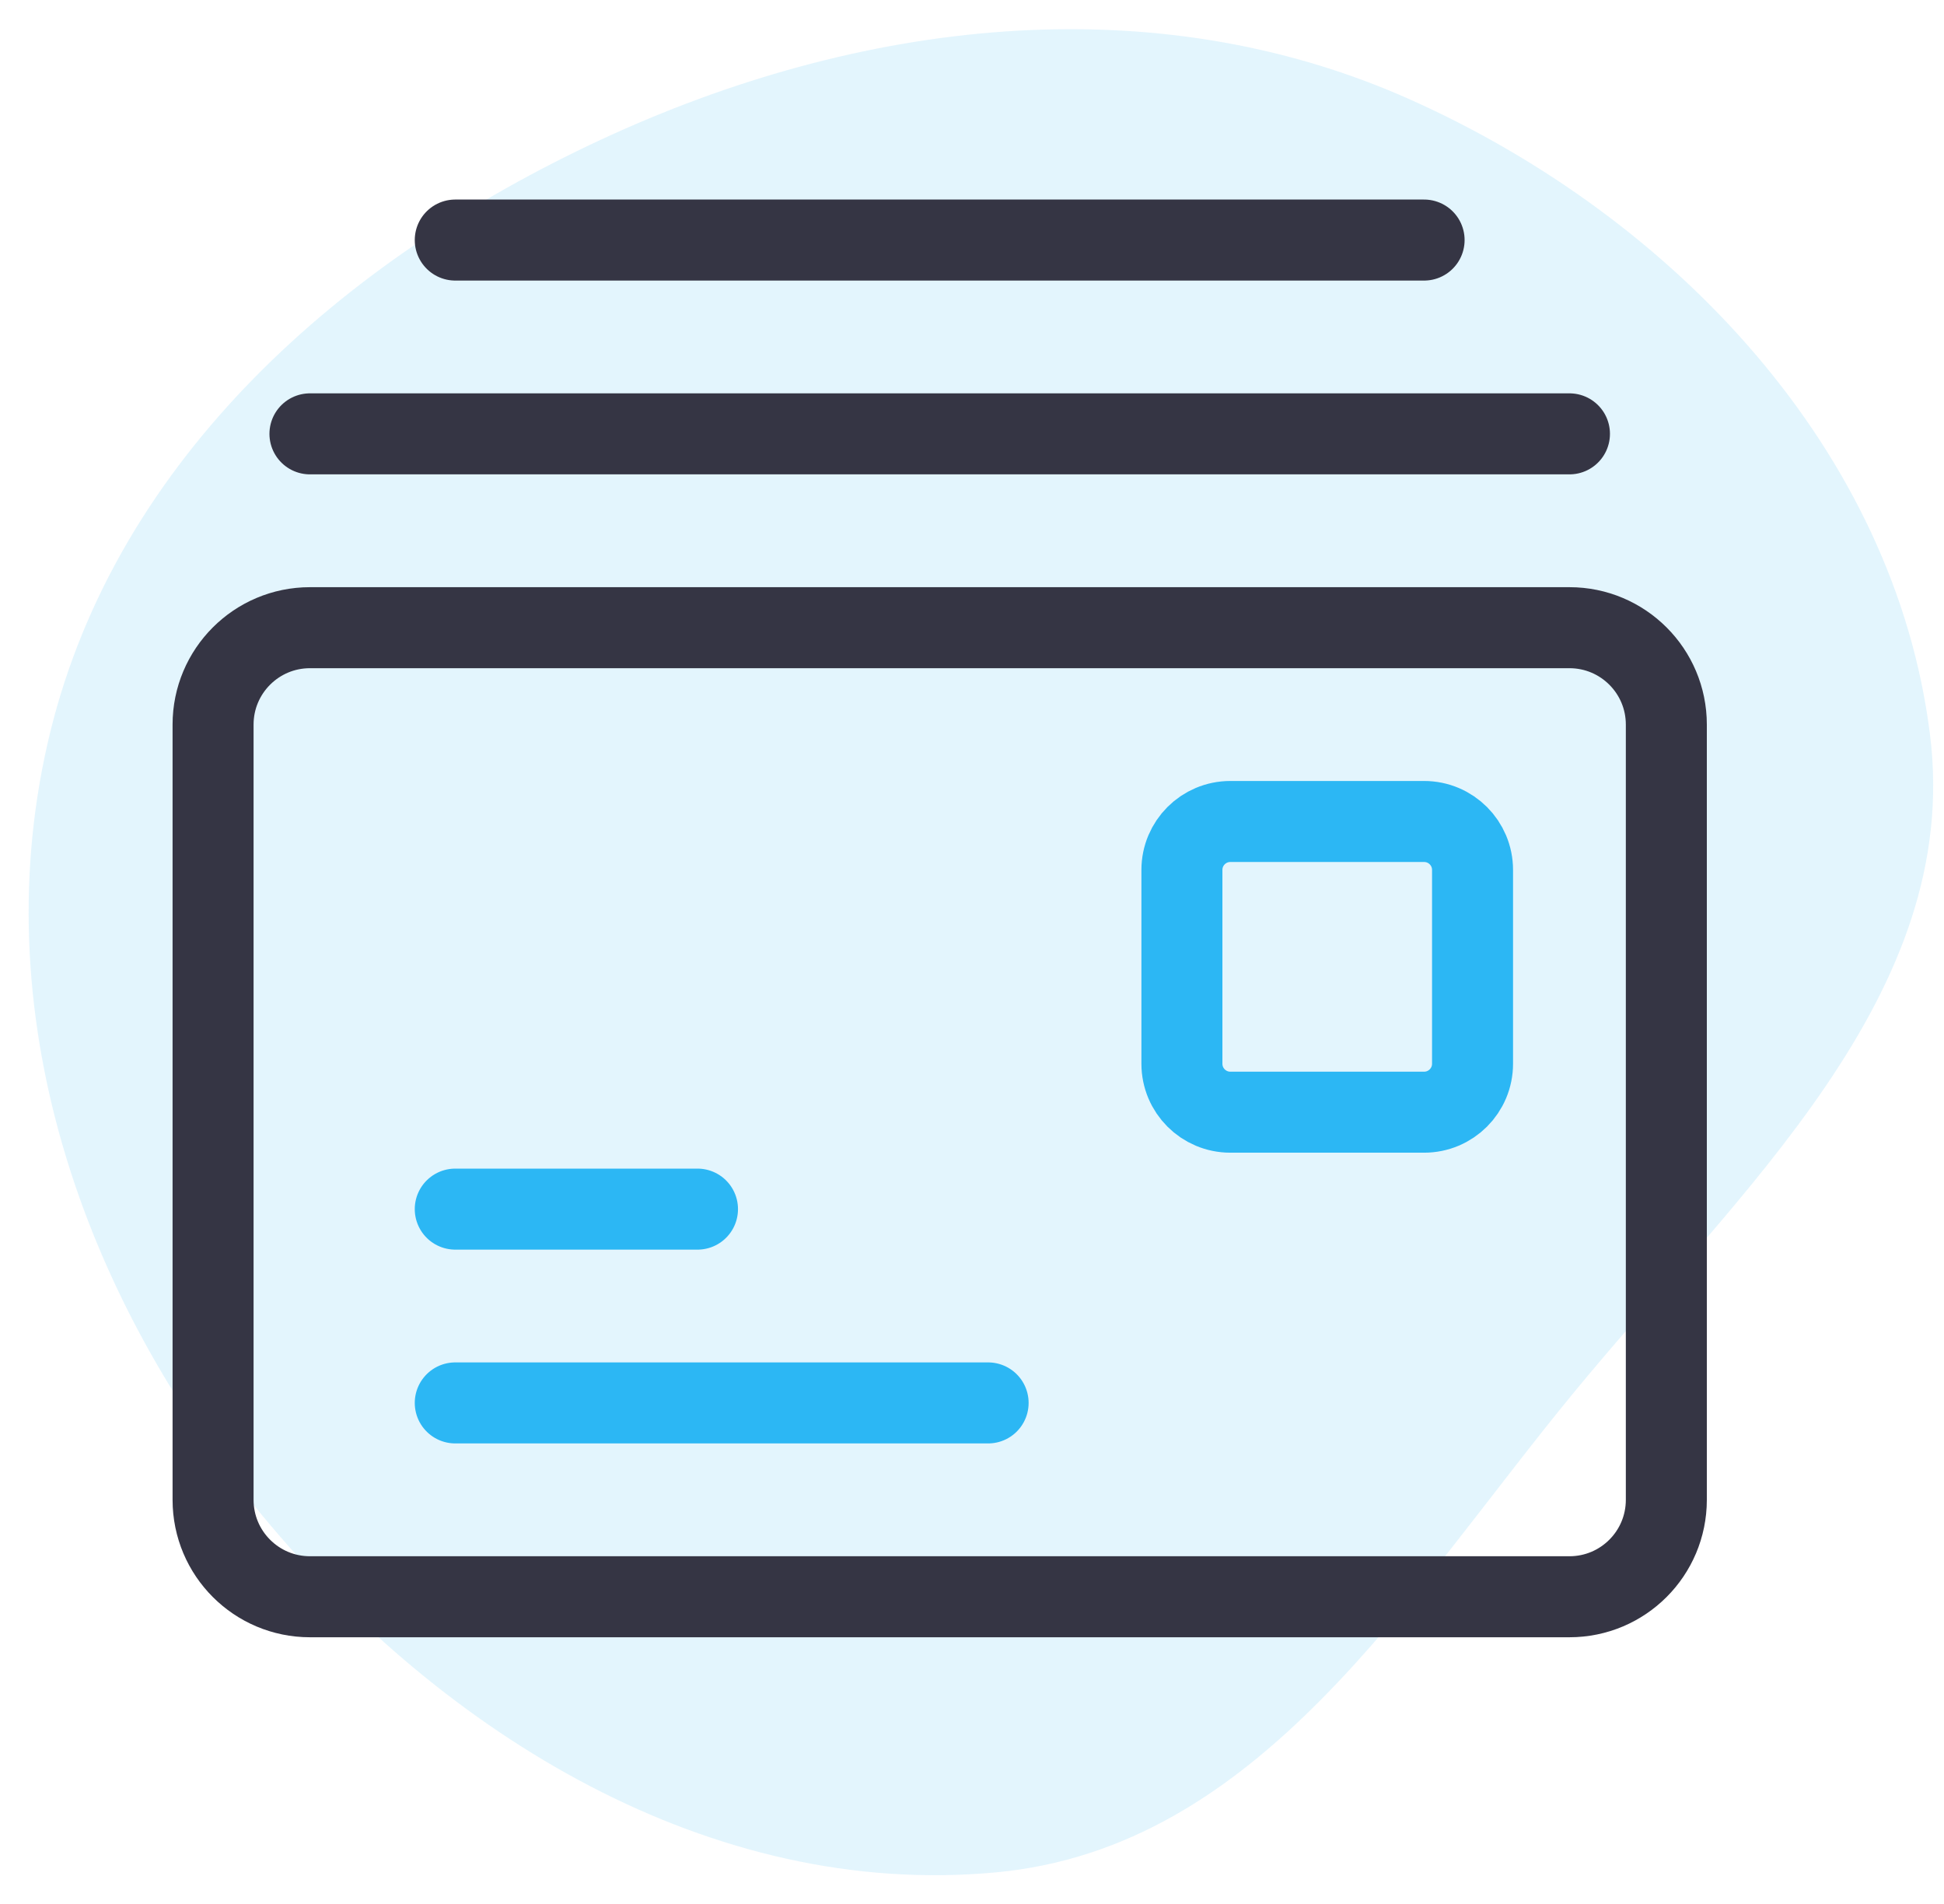 <svg width="48" height="47" viewBox="0 0 48 47" fill="none" xmlns="http://www.w3.org/2000/svg">
  <path opacity="0.13" fill-rule="evenodd" clip-rule="evenodd" d="M24.589 46.221C17.54 46.879 10.962 42.821 6.496 37.435C1.973 31.981 -0.435 24.901 1.242 18.067C2.899 11.322 8.445 6.42 14.84 3.447C21.181 0.5 28.44 -0.397 34.824 2.459C41.363 5.385 46.779 11.136 47.654 18.131C48.458 24.551 42.962 29.379 38.824 34.419C34.724 39.412 31.098 45.614 24.589 46.221Z" fill="#2CB7F4"/>
  <path d="M38.752 15.495H7.653C6.332 15.495 5.261 16.566 5.261 17.887V37.024C5.261 38.346 6.332 39.417 7.653 39.417H38.752C40.073 39.417 41.144 38.346 41.144 37.024V17.887C41.144 16.566 40.073 15.495 38.752 15.495Z" stroke="#353544" stroke-width="2" stroke-linecap="round" stroke-linejoin="round"/>
  <path d="M7.653 10.71H38.752" stroke="#353544" stroke-width="2" stroke-linecap="round" stroke-linejoin="round"/>
  <path d="M11.241 5.926H35.163" stroke="#353544" stroke-width="2" stroke-linecap="round" stroke-linejoin="round"/>
  <path d="M11.241 29.848H17.222" stroke="#2CB7F4" stroke-width="2" stroke-linecap="round" stroke-linejoin="round"/>
  <path d="M11.241 34.632H24.398" stroke="#2CB7F4" stroke-width="2" stroke-linecap="round" stroke-linejoin="round"/>
  <path d="M35.163 20.279H30.379C29.718 20.279 29.183 20.814 29.183 21.475V26.259C29.183 26.92 29.718 27.455 30.379 27.455H35.163C35.824 27.455 36.359 26.92 36.359 26.259V21.475C36.359 20.814 35.824 20.279 35.163 20.279Z" stroke="#2CB7F4" stroke-width="2" stroke-linecap="round" stroke-linejoin="round"/>
</svg>
